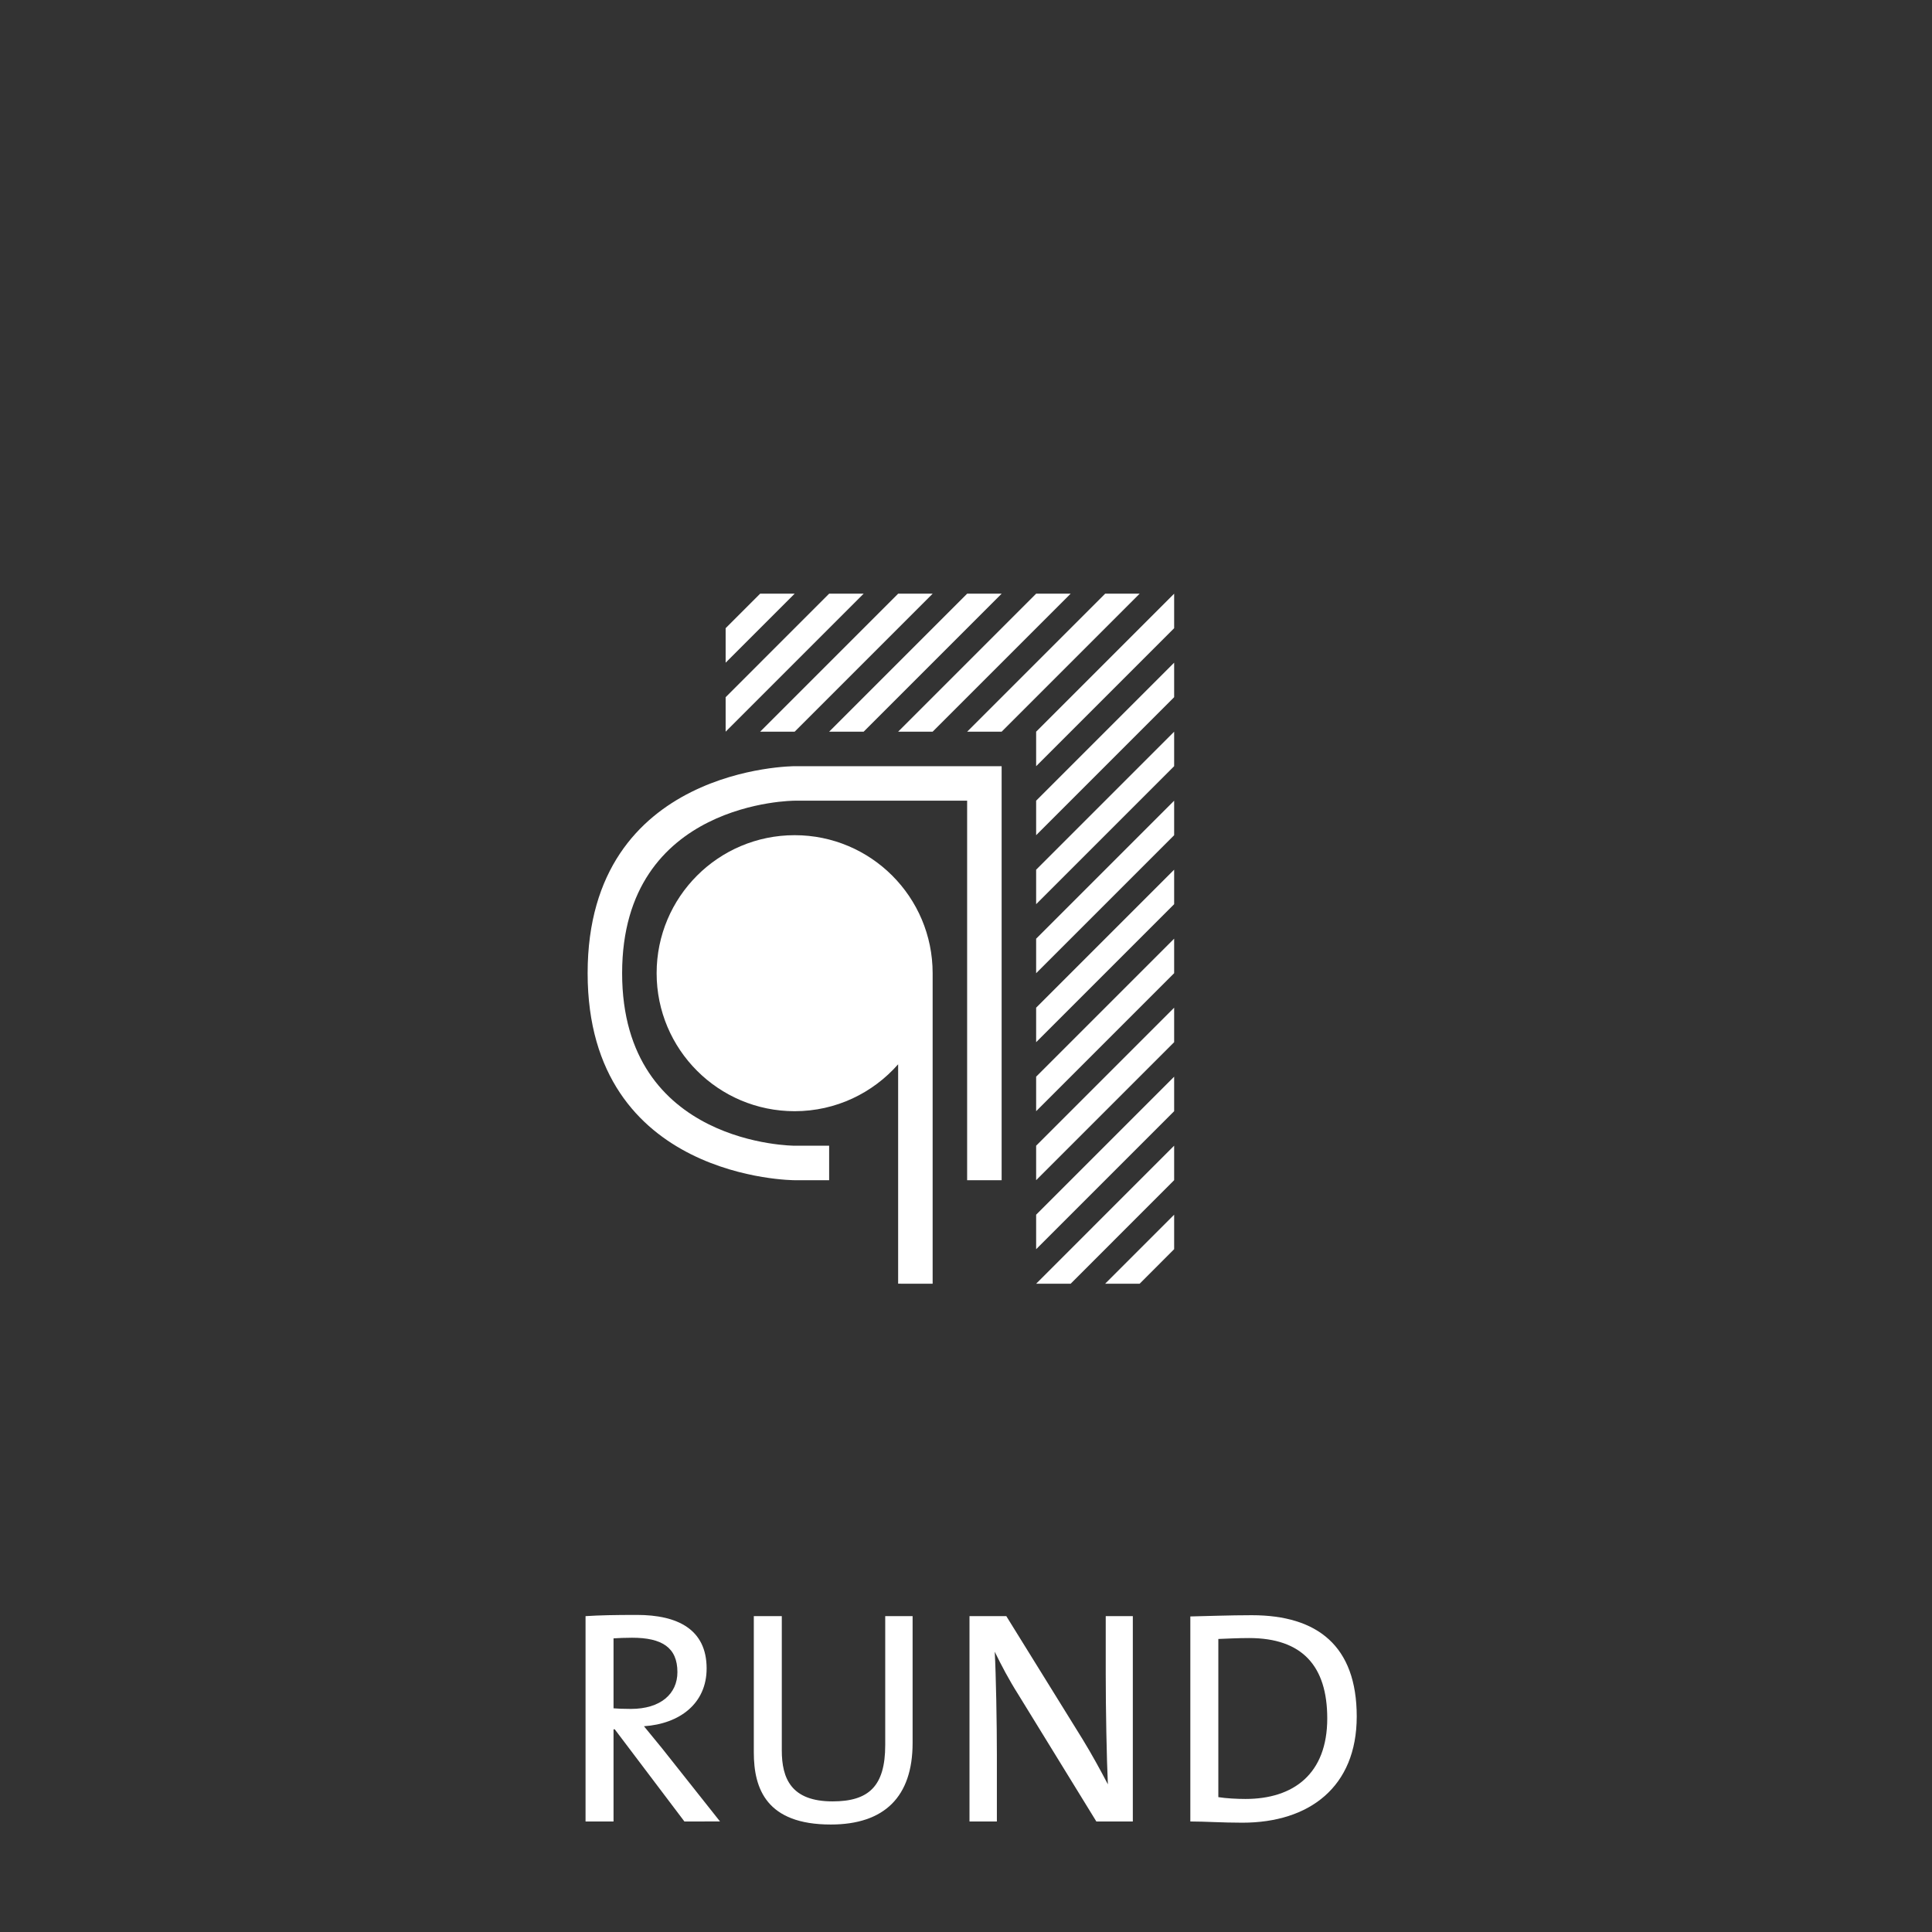 <?xml version="1.0" encoding="utf-8"?>
<!-- Generator: Adobe Illustrator 15.0.0, SVG Export Plug-In . SVG Version: 6.00 Build 0)  -->
<!DOCTYPE svg PUBLIC "-//W3C//DTD SVG 1.1//EN" "http://www.w3.org/Graphics/SVG/1.1/DTD/svg11.dtd">
<svg version="1.1" id="Ebene_1" xmlns="http://www.w3.org/2000/svg" xmlns:xlink="http://www.w3.org/1999/xlink" x="0px" y="0px"
	 width="158.74px" height="158.74px" viewBox="0 0 158.74 158.74" enable-background="new 0 0 158.74 158.74" xml:space="preserve">
<rect x="0" y="0" width="158.74" height="158.74" fill="#333333" stroke="none"/>
<g enable-background="new    ">
	<path fill="#FFFFFF" d="M56.234,149.659l-5.724-7.573h-0.1v7.573h-2.299v-16.871c1.15-0.075,2.375-0.1,4.224-0.1
		c3.324,0,5.724,1.175,5.724,4.397c0,2.875-2.2,4.549-5.149,4.749c0.5,0.601,1.025,1.25,1.475,1.8l4.774,6.023L56.234,149.659
		L56.234,149.659z M51.935,134.562c-0.575,0-1.075,0.024-1.525,0.051v5.748c0.25,0.025,0.75,0.05,1.425,0.05
		c2.424,0,3.824-1.225,3.824-3.023C55.659,135.362,54.385,134.562,51.935,134.562z"/>
	<path fill="#FFFFFF" d="M68.259,149.909c-5.273,0-6.323-2.925-6.323-5.924v-11.197h2.299v11.022c0,2.323,0.775,4.198,4.174,4.198
		c2.949,0,4.324-1.225,4.324-4.623v-10.599h2.25v10.423C74.983,147.635,72.658,149.909,68.259,149.909z"/>
	<path fill="#FFFFFF" d="M90.08,149.659l-6.423-10.447c-0.775-1.225-1.375-2.375-1.926-3.499c0.101,1.8,0.176,5.85,0.176,8.522
		v5.424h-2.25v-16.871h3.025l6.272,10.123c0.749,1.226,1.448,2.499,2.073,3.699c-0.1-2.075-0.176-6.224-0.176-9.023v-4.799h2.226
		v16.871H90.08z"/>
	<path fill="#FFFFFF" d="M102.076,149.759c-1.7,0-3.024-0.1-4.274-0.1v-16.846c1.301-0.025,3.199-0.102,5.049-0.102
		c5.398,0,8.623,2.524,8.623,8.323C111.474,146.81,107.599,149.759,102.076,149.759z M102.626,134.588
		c-0.875,0-1.898,0.051-2.523,0.075v12.996c0.625,0.102,1.549,0.15,2.225,0.15c3.947,0,6.724-2.051,6.724-6.623
		C109.05,136.888,107,134.588,102.626,134.588z"/>
</g>
<g>
	<path fill="#FFFFFF" d="M65.29,68.622c-6.263,0-11.339,5.076-11.339,11.339c0,6.264,5.076,11.339,11.339,11.339
		c3.393,0,6.426-1.495,8.504-3.854v18.027l2.835,0.002V79.961C76.629,73.698,71.553,68.622,65.29,68.622z"/>
	<polygon fill="#FFFFFF" points="85.133,96.969 96.472,85.63 96.472,82.795 85.133,94.134 	"/>
	<polygon fill="#FFFFFF" points="85.133,102.64 96.472,91.3 96.472,88.465 85.133,99.804 	"/>
	<polygon fill="#FFFFFF" points="87.97,105.474 96.472,96.969 96.472,94.134 85.133,105.474 	"/>
	<polygon fill="#FFFFFF" points="93.638,105.474 96.472,102.638 96.472,99.803 90.802,105.474 	"/>
	<polygon fill="#FFFFFF" points="85.133,91.3 96.472,79.961 96.472,77.126 85.133,88.465 	"/>
	<polygon fill="#FFFFFF" points="85.133,79.962 96.472,68.623 96.472,65.788 85.133,77.127 	"/>
	<polygon fill="#FFFFFF" points="85.133,74.292 96.472,62.953 96.472,60.118 85.133,71.457 	"/>
	<polygon fill="#FFFFFF" points="85.133,68.623 96.472,57.284 96.472,54.449 85.133,65.788 	"/>
	<polygon fill="#FFFFFF" points="85.133,62.953 96.472,51.614 96.472,48.779 85.133,60.118 	"/>
	<polygon fill="#FFFFFF" points="82.299,60.118 93.638,48.779 90.804,48.779 79.464,60.118 	"/>
	<polygon fill="#FFFFFF" points="76.629,60.118 87.97,48.779 85.133,48.779 73.794,60.118 	"/>
	<polygon fill="#FFFFFF" points="70.96,60.118 82.299,48.779 79.464,48.779 68.125,60.118 	"/>
	<polygon fill="#FFFFFF" points="65.291,60.118 76.63,48.779 73.795,48.779 62.456,60.118 	"/>
	<polygon fill="#FFFFFF" points="59.621,60.118 70.96,48.779 68.125,48.779 59.621,57.284 	"/>
	<polygon fill="#FFFFFF" points="59.621,54.449 65.292,48.779 62.457,48.779 59.621,51.614 	"/>
	<polygon fill="#FFFFFF" points="85.133,85.63 96.472,74.291 96.472,71.456 85.133,82.795 	"/>
	<path fill="#FFFFFF" d="M82.298,96.969V62.953H65.29c0,0-17.008,0-17.008,17.008c0,17.009,17.008,17.009,17.008,17.009h2.835
		v-2.834H65.29c0,0-14.174-0.002-14.174-14.175S65.29,65.788,65.29,65.788h14.173v31.182H82.298z"/>
</g>
</svg>
